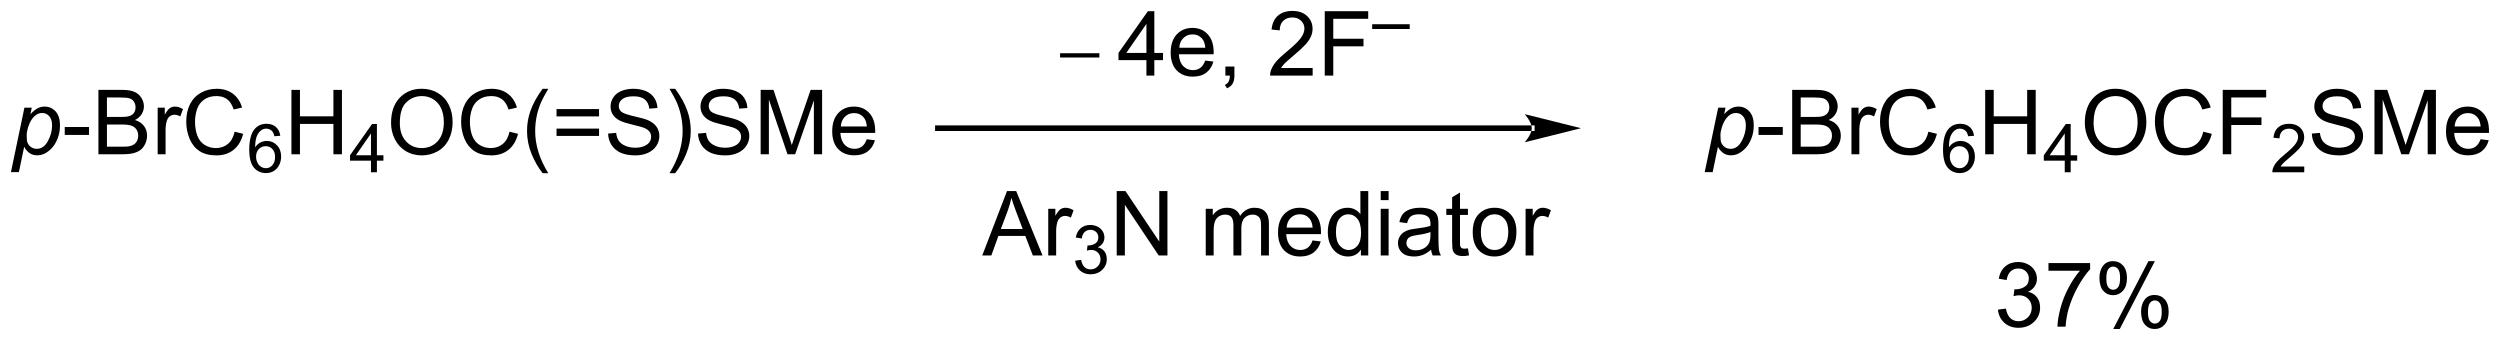<?xml version="1.0" encoding="UTF-8"?>
<!DOCTYPE svg PUBLIC '-//W3C//DTD SVG 1.0//EN'
          'http://www.w3.org/TR/2001/REC-SVG-20010904/DTD/svg10.dtd'>
<svg stroke-dasharray="none" shape-rendering="auto" xmlns="http://www.w3.org/2000/svg" font-family="'Dialog'" text-rendering="auto" width="610" fill-opacity="1" color-interpolation="auto" color-rendering="auto" preserveAspectRatio="xMidYMid meet" font-size="12px" viewBox="0 0 610 83" fill="black" xmlns:xlink="http://www.w3.org/1999/xlink" stroke="black" image-rendering="auto" stroke-miterlimit="10" stroke-linecap="square" stroke-linejoin="miter" font-style="normal" stroke-width="1" height="83" stroke-dashoffset="0" font-weight="normal" stroke-opacity="1"
><!--Generated by the Batik Graphics2D SVG Generator--><defs id="genericDefs"
  /><g
  ><defs id="defs1"
    ><clipPath clipPathUnits="userSpaceOnUse" id="clipPath1"
      ><path d="M0.56 4.297 L229.297 4.297 L229.297 35.401 L0.56 35.401 L0.56 4.297 Z"
      /></clipPath
      ><clipPath clipPathUnits="userSpaceOnUse" id="clipPath2"
      ><path d="M-1.306 24.278 L-1.306 54.516 L221.071 54.516 L221.071 24.278 Z"
      /></clipPath
    ></defs
    ><g transform="scale(2.667,2.667) translate(-0.56,-4.297) matrix(1.029,0,0,1.029,1.903,-20.675)"
    ><path d="M134.886 35.917 L134.886 35.917 L82.083 35.917 L81.833 35.917 L81.833 35.417 L82.083 35.417 L134.886 35.417 L135.136 35.417 L135.136 35.917 ZM139.261 35.667 L134.261 34.417 C134.261 34.417 134.886 35.12 134.886 35.667 C134.886 36.214 134.261 36.917 134.261 36.917 Z" stroke="none" clip-path="url(#clipPath2)"
    /></g
    ><g transform="matrix(2.743,0,0,2.743,3.581,-66.592)"
    ><path d="M176.419 51.82 L177.122 51.727 Q177.245 52.325 177.534 52.589 Q177.826 52.852 178.245 52.852 Q178.739 52.852 179.081 52.508 Q179.424 52.164 179.424 51.656 Q179.424 51.172 179.107 50.859 Q178.792 50.544 178.302 50.544 Q178.104 50.544 177.807 50.622 L177.885 50.005 Q177.956 50.013 177.997 50.013 Q178.448 50.013 178.807 49.779 Q179.167 49.544 179.167 49.055 Q179.167 48.669 178.904 48.417 Q178.643 48.161 178.229 48.161 Q177.818 48.161 177.544 48.419 Q177.271 48.677 177.193 49.193 L176.489 49.068 Q176.62 48.359 177.076 47.971 Q177.534 47.583 178.214 47.583 Q178.682 47.583 179.076 47.784 Q179.471 47.984 179.68 48.333 Q179.888 48.68 179.888 49.07 Q179.888 49.443 179.688 49.747 Q179.489 50.052 179.099 50.232 Q179.607 50.349 179.888 50.719 Q180.169 51.086 180.169 51.641 Q180.169 52.391 179.622 52.914 Q179.076 53.435 178.239 53.435 Q177.487 53.435 176.987 52.987 Q176.489 52.536 176.419 51.82 ZM180.913 48.357 L180.913 47.68 L184.619 47.68 L184.619 48.227 Q184.072 48.81 183.535 49.776 Q182.999 50.74 182.704 51.758 Q182.494 52.477 182.436 53.333 L181.712 53.333 Q181.725 52.656 181.978 51.7 Q182.233 50.742 182.707 49.854 Q183.181 48.966 183.717 48.357 L180.913 48.357 ZM185.448 48.982 Q185.448 48.367 185.755 47.938 Q186.065 47.508 186.651 47.508 Q187.19 47.508 187.542 47.893 Q187.896 48.279 187.896 49.023 Q187.896 49.75 187.539 50.143 Q187.182 50.536 186.659 50.536 Q186.138 50.536 185.792 50.151 Q185.448 49.763 185.448 48.982 ZM186.669 47.992 Q186.409 47.992 186.234 48.219 Q186.06 48.445 186.06 49.052 Q186.06 49.602 186.234 49.828 Q186.411 50.052 186.669 50.052 Q186.935 50.052 187.109 49.825 Q187.284 49.599 187.284 48.997 Q187.284 48.443 187.107 48.219 Q186.932 47.992 186.669 47.992 ZM186.674 53.544 L189.807 47.508 L190.378 47.508 L187.255 53.544 L186.674 53.544 ZM189.151 51.99 Q189.151 51.372 189.458 50.945 Q189.768 50.516 190.357 50.516 Q190.896 50.516 191.25 50.901 Q191.604 51.286 191.604 52.031 Q191.604 52.758 191.245 53.151 Q190.888 53.544 190.362 53.544 Q189.841 53.544 189.495 53.156 Q189.151 52.766 189.151 51.99 ZM190.378 51 Q190.112 51 189.938 51.227 Q189.763 51.453 189.763 52.06 Q189.763 52.607 189.938 52.833 Q190.114 53.06 190.372 53.06 Q190.643 53.06 190.815 52.833 Q190.989 52.607 190.989 52.005 Q190.989 51.45 190.812 51.227 Q190.638 51 190.378 51 Z" stroke="none" clip-path="url(#clipPath2)"
    /></g
    ><g transform="matrix(2.743,0,0,2.743,3.581,-66.592)"
    ><path d="M92.992 29.393 L92.992 29.012 L96.488 29.012 L96.488 29.393 L92.992 29.393 Z" stroke="none" clip-path="url(#clipPath2)"
    /></g
    ><g transform="matrix(2.743,0,0,2.743,3.581,-66.592)"
    ><path d="M100.673 31 L100.673 29.628 L98.189 29.628 L98.189 28.984 L100.803 25.273 L101.376 25.273 L101.376 28.984 L102.15 28.984 L102.15 29.628 L101.376 29.628 L101.376 31 L100.673 31 ZM100.673 28.984 L100.673 26.401 L98.882 28.984 L100.673 28.984 ZM105.904 29.664 L106.63 29.753 Q106.458 30.391 105.992 30.742 Q105.529 31.094 104.807 31.094 Q103.896 31.094 103.362 30.534 Q102.831 29.971 102.831 28.961 Q102.831 27.914 103.37 27.336 Q103.909 26.758 104.768 26.758 Q105.599 26.758 106.125 27.326 Q106.654 27.891 106.654 28.917 Q106.654 28.979 106.651 29.104 L103.557 29.104 Q103.596 29.789 103.943 30.154 Q104.292 30.516 104.81 30.516 Q105.198 30.516 105.471 30.312 Q105.745 30.109 105.904 29.664 ZM103.596 28.526 L105.911 28.526 Q105.865 28.003 105.646 27.742 Q105.31 27.336 104.776 27.336 Q104.292 27.336 103.961 27.662 Q103.63 27.984 103.596 28.526 ZM107.697 31 L107.697 30.198 L108.499 30.198 L108.499 31 Q108.499 31.443 108.342 31.713 Q108.186 31.984 107.845 32.133 L107.65 31.833 Q107.874 31.734 107.978 31.544 Q108.085 31.357 108.095 31 L107.697 31 ZM115.46 30.323 L115.46 31 L111.673 31 Q111.665 30.745 111.757 30.51 Q111.9 30.125 112.217 29.75 Q112.538 29.375 113.139 28.883 Q114.072 28.117 114.4 27.669 Q114.728 27.221 114.728 26.823 Q114.728 26.406 114.428 26.12 Q114.132 25.831 113.65 25.831 Q113.142 25.831 112.837 26.135 Q112.532 26.44 112.53 26.979 L111.806 26.906 Q111.882 26.096 112.366 25.674 Q112.85 25.25 113.665 25.25 Q114.491 25.25 114.97 25.708 Q115.452 26.164 115.452 26.838 Q115.452 27.182 115.311 27.516 Q115.171 27.846 114.842 28.213 Q114.517 28.581 113.759 29.221 Q113.126 29.753 112.947 29.943 Q112.767 30.133 112.65 30.323 L115.46 30.323 ZM116.536 31 L116.536 25.273 L120.401 25.273 L120.401 25.948 L117.294 25.948 L117.294 27.721 L119.982 27.721 L119.982 28.398 L117.294 28.398 L117.294 31 L116.536 31 Z" stroke="none" clip-path="url(#clipPath2)"
    /></g
    ><g transform="matrix(2.743,0,0,2.743,3.581,-66.592)"
    ><path d="M120.755 26.858 L120.755 26.432 L124.093 26.432 L124.093 26.858 L120.755 26.858 Z" stroke="none" clip-path="url(#clipPath2)"
    /></g
    ><g transform="matrix(2.743,0,0,2.743,3.581,-66.592)"
    ><path d="M-0.333 39.591 L0.867 33.852 L1.521 33.852 L1.398 34.43 Q1.763 34.05 2.05 33.904 Q2.336 33.758 2.656 33.758 Q3.25 33.758 3.641 34.19 Q4.031 34.62 4.031 35.425 Q4.031 36.073 3.815 36.607 Q3.602 37.141 3.289 37.466 Q2.977 37.789 2.656 37.943 Q2.336 38.094 2 38.094 Q1.255 38.094 0.844 37.336 L0.375 39.591 L-0.333 39.591 ZM1.068 36.305 Q1.068 36.768 1.133 36.948 Q1.232 37.203 1.453 37.359 Q1.677 37.516 1.969 37.516 Q2.578 37.516 2.953 36.831 Q3.328 36.143 3.328 35.43 Q3.328 34.901 3.075 34.615 Q2.825 34.328 2.45 34.328 Q2.18 34.328 1.948 34.471 Q1.719 34.612 1.521 34.896 Q1.325 35.18 1.195 35.591 Q1.068 36 1.068 36.305 Z" stroke="none" clip-path="url(#clipPath2)"
    /></g
    ><g transform="matrix(2.743,0,0,2.743,3.581,-66.592)"
    ><path d="M4.454 36.281 L4.454 35.573 L6.613 35.573 L6.613 36.281 L4.454 36.281 ZM7.449 38 L7.449 32.273 L9.598 32.273 Q10.254 32.273 10.65 32.448 Q11.048 32.62 11.272 32.982 Q11.496 33.344 11.496 33.737 Q11.496 34.104 11.296 34.43 Q11.098 34.753 10.697 34.953 Q11.215 35.104 11.493 35.471 Q11.775 35.839 11.775 36.339 Q11.775 36.742 11.603 37.089 Q11.434 37.432 11.184 37.62 Q10.934 37.807 10.556 37.904 Q10.181 38 9.634 38 L7.449 38 ZM8.207 34.68 L9.447 34.68 Q9.949 34.68 10.168 34.612 Q10.457 34.526 10.603 34.328 Q10.751 34.128 10.751 33.828 Q10.751 33.542 10.613 33.325 Q10.478 33.109 10.223 33.029 Q9.97 32.948 9.353 32.948 L8.207 32.948 L8.207 34.68 ZM8.207 37.323 L9.634 37.323 Q10.001 37.323 10.15 37.297 Q10.41 37.25 10.585 37.141 Q10.762 37.031 10.874 36.823 Q10.988 36.612 10.988 36.339 Q10.988 36.018 10.824 35.784 Q10.66 35.547 10.368 35.45 Q10.079 35.354 9.533 35.354 L8.207 35.354 L8.207 37.323 ZM12.72 38 L12.72 33.852 L13.353 33.852 L13.353 34.479 Q13.595 34.039 13.798 33.898 Q14.004 33.758 14.251 33.758 Q14.605 33.758 14.973 33.984 L14.73 34.635 Q14.473 34.484 14.215 34.484 Q13.986 34.484 13.801 34.622 Q13.618 34.76 13.54 35.008 Q13.423 35.383 13.423 35.828 L13.423 38 L12.72 38 ZM19.566 35.992 L20.324 36.182 Q20.087 37.117 19.467 37.609 Q18.848 38.099 17.954 38.099 Q17.027 38.099 16.447 37.721 Q15.868 37.344 15.564 36.63 Q15.262 35.914 15.262 35.094 Q15.262 34.198 15.603 33.534 Q15.947 32.867 16.577 32.521 Q17.207 32.175 17.965 32.175 Q18.824 32.175 19.41 32.612 Q19.996 33.05 20.228 33.844 L19.48 34.018 Q19.282 33.393 18.902 33.109 Q18.525 32.823 17.949 32.823 Q17.29 32.823 16.845 33.141 Q16.402 33.456 16.223 33.99 Q16.043 34.523 16.043 35.089 Q16.043 35.82 16.256 36.365 Q16.47 36.909 16.918 37.18 Q17.369 37.448 17.892 37.448 Q18.527 37.448 18.967 37.081 Q19.41 36.714 19.566 35.992 Z" stroke="none" clip-path="url(#clipPath2)"
    /></g
    ><g transform="matrix(2.743,0,0,2.743,3.581,-66.592)"
    ><path d="M23.627 36.356 L23.102 36.397 Q23.031 36.086 22.902 35.946 Q22.689 35.721 22.375 35.721 Q22.123 35.721 21.934 35.862 Q21.684 36.043 21.539 36.393 Q21.396 36.741 21.391 37.385 Q21.582 37.094 21.857 36.953 Q22.133 36.813 22.434 36.813 Q22.961 36.813 23.332 37.202 Q23.703 37.59 23.703 38.206 Q23.703 38.61 23.527 38.957 Q23.354 39.303 23.049 39.489 Q22.744 39.674 22.357 39.674 Q21.699 39.674 21.283 39.19 Q20.867 38.703 20.867 37.59 Q20.867 36.344 21.326 35.78 Q21.729 35.288 22.408 35.288 Q22.914 35.288 23.238 35.573 Q23.562 35.856 23.627 36.356 ZM21.473 38.207 Q21.473 38.481 21.588 38.731 Q21.705 38.979 21.912 39.11 Q22.121 39.239 22.35 39.239 Q22.684 39.239 22.924 38.969 Q23.164 38.7 23.164 38.237 Q23.164 37.791 22.926 37.535 Q22.689 37.28 22.328 37.28 Q21.971 37.28 21.721 37.535 Q21.473 37.791 21.473 38.207 Z" stroke="none" clip-path="url(#clipPath2)"
    /></g
    ><g transform="matrix(2.743,0,0,2.743,3.581,-66.592)"
    ><path d="M24.618 38 L24.618 32.273 L25.376 32.273 L25.376 34.625 L28.353 34.625 L28.353 32.273 L29.11 32.273 L29.11 38 L28.353 38 L28.353 35.3 L25.376 35.3 L25.376 38 L24.618 38 Z" stroke="none" clip-path="url(#clipPath2)"
    /></g
    ><g transform="matrix(2.743,0,0,2.743,3.581,-66.592)"
    ><path d="M31.694 39.6 L31.694 38.571 L29.831 38.571 L29.831 38.088 L31.792 35.305 L32.222 35.305 L32.222 38.088 L32.802 38.088 L32.802 38.571 L32.222 38.571 L32.222 39.6 L31.694 39.6 ZM31.694 38.088 L31.694 36.151 L30.351 38.088 L31.694 38.088 Z" stroke="none" clip-path="url(#clipPath2)"
    /></g
    ><g transform="matrix(2.743,0,0,2.743,3.581,-66.592)"
    ><path d="M33.48 35.211 Q33.48 33.784 34.245 32.979 Q35.011 32.172 36.222 32.172 Q37.014 32.172 37.649 32.552 Q38.287 32.93 38.62 33.607 Q38.956 34.284 38.956 35.143 Q38.956 36.016 38.605 36.703 Q38.253 37.391 37.607 37.745 Q36.964 38.099 36.217 38.099 Q35.41 38.099 34.772 37.708 Q34.136 37.315 33.808 36.641 Q33.48 35.964 33.48 35.211 ZM34.261 35.221 Q34.261 36.258 34.816 36.854 Q35.373 37.448 36.214 37.448 Q37.068 37.448 37.62 36.846 Q38.175 36.245 38.175 35.141 Q38.175 34.44 37.938 33.919 Q37.701 33.398 37.245 33.112 Q36.792 32.823 36.225 32.823 Q35.42 32.823 34.839 33.378 Q34.261 33.93 34.261 35.221 ZM44.018 35.992 L44.775 36.182 Q44.538 37.117 43.919 37.609 Q43.299 38.099 42.406 38.099 Q41.478 38.099 40.898 37.721 Q40.32 37.344 40.015 36.63 Q39.713 35.914 39.713 35.094 Q39.713 34.198 40.054 33.534 Q40.398 32.867 41.028 32.521 Q41.658 32.175 42.416 32.175 Q43.275 32.175 43.861 32.612 Q44.447 33.05 44.679 33.844 L43.932 34.018 Q43.734 33.393 43.353 33.109 Q42.976 32.823 42.4 32.823 Q41.742 32.823 41.296 33.141 Q40.853 33.456 40.674 33.99 Q40.494 34.523 40.494 35.089 Q40.494 35.82 40.708 36.365 Q40.921 36.909 41.369 37.18 Q41.82 37.448 42.343 37.448 Q42.978 37.448 43.419 37.081 Q43.861 36.714 44.018 35.992 ZM46.964 39.685 Q46.381 38.95 45.977 37.966 Q45.576 36.979 45.576 35.925 Q45.576 34.995 45.878 34.143 Q46.23 33.156 46.964 32.175 L47.467 32.175 Q46.995 32.987 46.842 33.336 Q46.605 33.875 46.467 34.461 Q46.3 35.19 46.3 35.93 Q46.3 37.807 47.467 39.685 L46.964 39.685 ZM51.982 34.633 L48.201 34.633 L48.201 33.977 L51.982 33.977 L51.982 34.633 ZM51.982 36.37 L48.201 36.37 L48.201 35.714 L51.982 35.714 L51.982 36.37 ZM52.787 36.159 L53.503 36.096 Q53.553 36.526 53.738 36.802 Q53.925 37.078 54.316 37.247 Q54.706 37.417 55.193 37.417 Q55.628 37.417 55.959 37.289 Q56.292 37.159 56.454 36.935 Q56.615 36.711 56.615 36.445 Q56.615 36.175 56.459 35.974 Q56.303 35.773 55.943 35.635 Q55.714 35.547 54.925 35.357 Q54.136 35.167 53.818 35 Q53.41 34.784 53.206 34.466 Q53.006 34.148 53.006 33.753 Q53.006 33.32 53.251 32.943 Q53.498 32.565 53.969 32.37 Q54.443 32.175 55.022 32.175 Q55.66 32.175 56.144 32.38 Q56.631 32.586 56.891 32.984 Q57.154 33.383 57.175 33.885 L56.449 33.94 Q56.389 33.398 56.05 33.122 Q55.714 32.844 55.053 32.844 Q54.365 32.844 54.05 33.096 Q53.738 33.346 53.738 33.703 Q53.738 34.01 53.959 34.211 Q54.178 34.409 55.102 34.62 Q56.027 34.828 56.37 34.984 Q56.87 35.214 57.107 35.568 Q57.347 35.922 57.347 36.383 Q57.347 36.839 57.084 37.245 Q56.824 37.648 56.331 37.875 Q55.842 38.099 55.23 38.099 Q54.451 38.099 53.925 37.872 Q53.402 37.643 53.102 37.19 Q52.803 36.734 52.787 36.159 ZM58.753 39.685 L58.248 39.685 Q59.417 37.807 59.417 35.93 Q59.417 35.195 59.248 34.471 Q59.115 33.885 58.878 33.346 Q58.725 32.995 58.248 32.175 L58.753 32.175 Q59.488 33.156 59.839 34.143 Q60.139 34.995 60.139 35.925 Q60.139 36.979 59.735 37.966 Q59.331 38.95 58.753 39.685 ZM60.787 36.159 L61.503 36.096 Q61.553 36.526 61.738 36.802 Q61.925 37.078 62.316 37.247 Q62.706 37.417 63.193 37.417 Q63.628 37.417 63.959 37.289 Q64.292 37.159 64.454 36.935 Q64.615 36.711 64.615 36.445 Q64.615 36.175 64.459 35.974 Q64.303 35.773 63.943 35.635 Q63.714 35.547 62.925 35.357 Q62.136 35.167 61.818 35 Q61.41 34.784 61.206 34.466 Q61.006 34.148 61.006 33.753 Q61.006 33.32 61.251 32.943 Q61.498 32.565 61.969 32.37 Q62.443 32.175 63.022 32.175 Q63.66 32.175 64.144 32.38 Q64.631 32.586 64.891 32.984 Q65.154 33.383 65.175 33.885 L64.449 33.94 Q64.389 33.398 64.05 33.122 Q63.714 32.844 63.053 32.844 Q62.365 32.844 62.05 33.096 Q61.738 33.346 61.738 33.703 Q61.738 34.01 61.959 34.211 Q62.178 34.409 63.102 34.62 Q64.027 34.828 64.37 34.984 Q64.87 35.214 65.107 35.568 Q65.347 35.922 65.347 36.383 Q65.347 36.839 65.084 37.245 Q64.824 37.648 64.331 37.875 Q63.842 38.099 63.23 38.099 Q62.451 38.099 61.925 37.872 Q61.402 37.643 61.102 37.19 Q60.803 36.734 60.787 36.159 ZM66.357 38 L66.357 32.273 L67.498 32.273 L68.855 36.328 Q69.042 36.893 69.128 37.175 Q69.225 36.862 69.433 36.258 L70.803 32.273 L71.824 32.273 L71.824 38 L71.092 38 L71.092 33.206 L69.428 38 L68.745 38 L67.089 33.125 L67.089 38 L66.357 38 ZM75.795 36.664 L76.522 36.753 Q76.35 37.391 75.883 37.742 Q75.42 38.094 74.699 38.094 Q73.787 38.094 73.253 37.534 Q72.722 36.971 72.722 35.961 Q72.722 34.914 73.261 34.336 Q73.8 33.758 74.659 33.758 Q75.49 33.758 76.016 34.325 Q76.545 34.891 76.545 35.917 Q76.545 35.979 76.542 36.104 L73.449 36.104 Q73.488 36.789 73.834 37.154 Q74.183 37.516 74.701 37.516 Q75.089 37.516 75.363 37.312 Q75.636 37.109 75.795 36.664 ZM73.488 35.526 L75.803 35.526 Q75.756 35.003 75.537 34.742 Q75.201 34.336 74.667 34.336 Q74.183 34.336 73.852 34.661 Q73.522 34.984 73.488 35.526 Z" stroke="none" clip-path="url(#clipPath2)"
    /></g
    ><g transform="matrix(2.743,0,0,2.743,3.581,-66.592)"
    ><path d="M86.07 47 L88.271 41.273 L89.089 41.273 L91.432 47 L90.568 47 L89.901 45.266 L87.505 45.266 L86.878 47 L86.07 47 ZM87.724 44.648 L89.667 44.648 L89.068 43.062 Q88.794 42.339 88.662 41.875 Q88.552 42.425 88.354 42.969 L87.724 44.648 ZM91.94 47 L91.94 42.852 L92.573 42.852 L92.573 43.479 Q92.815 43.039 93.018 42.898 Q93.224 42.758 93.471 42.758 Q93.826 42.758 94.193 42.984 L93.951 43.635 Q93.693 43.484 93.435 43.484 Q93.206 43.484 93.021 43.622 Q92.839 43.76 92.76 44.008 Q92.643 44.383 92.643 44.828 L92.643 47 L91.94 47 Z" stroke="none" clip-path="url(#clipPath2)"
    /></g
    ><g transform="matrix(2.743,0,0,2.743,3.581,-66.592)"
    ><path d="M94.335 47.465 L94.863 47.395 Q94.954 47.844 95.171 48.041 Q95.39 48.239 95.704 48.239 Q96.076 48.239 96.331 47.981 Q96.589 47.723 96.589 47.342 Q96.589 46.979 96.351 46.745 Q96.115 46.508 95.748 46.508 Q95.599 46.508 95.376 46.567 L95.435 46.104 Q95.488 46.11 95.519 46.11 Q95.857 46.11 96.126 45.934 Q96.396 45.758 96.396 45.391 Q96.396 45.102 96.199 44.913 Q96.003 44.721 95.693 44.721 Q95.384 44.721 95.179 44.914 Q94.974 45.108 94.915 45.495 L94.388 45.401 Q94.486 44.87 94.828 44.578 Q95.171 44.288 95.681 44.288 Q96.033 44.288 96.328 44.438 Q96.624 44.588 96.781 44.85 Q96.937 45.11 96.937 45.403 Q96.937 45.682 96.787 45.91 Q96.638 46.139 96.345 46.274 Q96.726 46.362 96.937 46.639 Q97.148 46.914 97.148 47.331 Q97.148 47.893 96.738 48.285 Q96.328 48.676 95.701 48.676 Q95.136 48.676 94.761 48.34 Q94.388 48.002 94.335 47.465 Z" stroke="none" clip-path="url(#clipPath2)"
    /></g
    ><g transform="matrix(2.743,0,0,2.743,3.581,-66.592)"
    ><path d="M98.03 47 L98.03 41.273 L98.808 41.273 L101.816 45.768 L101.816 41.273 L102.543 41.273 L102.543 47 L101.764 47 L98.756 42.5 L98.756 47 L98.03 47 ZM105.949 47 L105.949 42.852 L106.577 42.852 L106.577 43.432 Q106.772 43.128 107.095 42.943 Q107.42 42.758 107.834 42.758 Q108.295 42.758 108.59 42.95 Q108.886 43.141 109.006 43.484 Q109.498 42.758 110.287 42.758 Q110.905 42.758 111.235 43.099 Q111.569 43.44 111.569 44.151 L111.569 47 L110.871 47 L110.871 44.385 Q110.871 43.964 110.8 43.779 Q110.733 43.594 110.553 43.482 Q110.373 43.367 110.131 43.367 Q109.694 43.367 109.405 43.659 Q109.116 43.948 109.116 44.589 L109.116 47 L108.412 47 L108.412 44.305 Q108.412 43.836 108.241 43.602 Q108.069 43.367 107.678 43.367 Q107.381 43.367 107.129 43.523 Q106.879 43.68 106.764 43.982 Q106.652 44.281 106.652 44.846 L106.652 47 L105.949 47 ZM115.452 45.664 L116.178 45.753 Q116.006 46.391 115.54 46.742 Q115.077 47.094 114.355 47.094 Q113.444 47.094 112.91 46.534 Q112.379 45.971 112.379 44.961 Q112.379 43.914 112.918 43.336 Q113.457 42.758 114.316 42.758 Q115.147 42.758 115.673 43.325 Q116.202 43.891 116.202 44.917 Q116.202 44.979 116.199 45.104 L113.105 45.104 Q113.144 45.789 113.491 46.154 Q113.84 46.516 114.358 46.516 Q114.746 46.516 115.019 46.312 Q115.293 46.109 115.452 45.664 ZM113.144 44.526 L115.459 44.526 Q115.412 44.003 115.194 43.742 Q114.858 43.336 114.324 43.336 Q113.84 43.336 113.509 43.661 Q113.178 43.984 113.144 44.526 ZM119.752 47 L119.752 46.477 Q119.359 47.094 118.594 47.094 Q118.096 47.094 117.679 46.82 Q117.265 46.547 117.036 46.057 Q116.807 45.565 116.807 44.93 Q116.807 44.307 117.013 43.802 Q117.221 43.297 117.635 43.029 Q118.049 42.758 118.562 42.758 Q118.937 42.758 119.229 42.917 Q119.523 43.073 119.706 43.328 L119.706 41.273 L120.406 41.273 L120.406 47 L119.752 47 ZM117.531 44.93 Q117.531 45.727 117.867 46.122 Q118.203 46.516 118.659 46.516 Q119.12 46.516 119.442 46.138 Q119.765 45.76 119.765 44.987 Q119.765 44.135 119.437 43.737 Q119.109 43.339 118.627 43.339 Q118.159 43.339 117.844 43.721 Q117.531 44.104 117.531 44.93 ZM121.514 42.081 L121.514 41.273 L122.217 41.273 L122.217 42.081 L121.514 42.081 ZM121.514 47 L121.514 42.852 L122.217 42.852 L122.217 47 L121.514 47 ZM125.995 46.487 Q125.604 46.82 125.242 46.958 Q124.882 47.094 124.469 47.094 Q123.784 47.094 123.416 46.76 Q123.049 46.425 123.049 45.906 Q123.049 45.602 123.187 45.349 Q123.328 45.096 123.552 44.945 Q123.776 44.792 124.057 44.714 Q124.265 44.659 124.682 44.609 Q125.534 44.508 125.937 44.367 Q125.94 44.221 125.94 44.182 Q125.94 43.753 125.742 43.578 Q125.471 43.339 124.94 43.339 Q124.445 43.339 124.208 43.513 Q123.971 43.688 123.859 44.128 L123.172 44.034 Q123.265 43.594 123.479 43.323 Q123.695 43.05 124.101 42.904 Q124.507 42.758 125.041 42.758 Q125.573 42.758 125.903 42.883 Q126.237 43.008 126.393 43.198 Q126.549 43.385 126.612 43.675 Q126.648 43.854 126.648 44.323 L126.648 45.26 Q126.648 46.242 126.692 46.503 Q126.737 46.76 126.87 47 L126.135 47 Q126.026 46.781 125.995 46.487 ZM125.937 44.917 Q125.554 45.073 124.789 45.182 Q124.354 45.245 124.174 45.323 Q123.995 45.401 123.896 45.552 Q123.799 45.703 123.799 45.885 Q123.799 46.167 124.013 46.354 Q124.226 46.542 124.635 46.542 Q125.041 46.542 125.356 46.365 Q125.674 46.188 125.823 45.878 Q125.937 45.641 125.937 45.175 L125.937 44.917 ZM129.272 46.37 L129.373 46.992 Q129.077 47.055 128.842 47.055 Q128.459 47.055 128.248 46.935 Q128.037 46.812 127.952 46.615 Q127.866 46.417 127.866 45.784 L127.866 43.398 L127.35 43.398 L127.35 42.852 L127.866 42.852 L127.866 41.823 L128.566 41.401 L128.566 42.852 L129.272 42.852 L129.272 43.398 L128.566 43.398 L128.566 45.823 Q128.566 46.125 128.603 46.211 Q128.639 46.297 128.722 46.349 Q128.808 46.398 128.965 46.398 Q129.082 46.398 129.272 46.37 ZM129.698 44.925 Q129.698 43.773 130.338 43.219 Q130.875 42.758 131.643 42.758 Q132.5 42.758 133.041 43.318 Q133.586 43.878 133.586 44.867 Q133.586 45.667 133.344 46.128 Q133.104 46.586 132.646 46.841 Q132.187 47.094 131.643 47.094 Q130.773 47.094 130.234 46.536 Q129.698 45.977 129.698 44.925 ZM130.422 44.925 Q130.422 45.721 130.768 46.12 Q131.117 46.516 131.643 46.516 Q132.166 46.516 132.513 46.117 Q132.862 45.719 132.862 44.901 Q132.862 44.133 132.513 43.737 Q132.164 43.339 131.643 43.339 Q131.117 43.339 130.768 43.734 Q130.422 44.128 130.422 44.925 ZM134.402 47 L134.402 42.852 L135.035 42.852 L135.035 43.479 Q135.277 43.039 135.48 42.898 Q135.686 42.758 135.933 42.758 Q136.287 42.758 136.655 42.984 L136.412 43.635 Q136.155 43.484 135.897 43.484 Q135.668 43.484 135.483 43.622 Q135.3 43.76 135.222 44.008 Q135.105 44.383 135.105 44.828 L135.105 47 L134.402 47 Z" stroke="none" clip-path="url(#clipPath2)"
    /></g
    ><g transform="matrix(2.743,0,0,2.743,3.581,-66.592)"
    ><path d="M150.333 39.591 L151.534 33.852 L152.188 33.852 L152.065 34.43 Q152.43 34.05 152.716 33.904 Q153.003 33.758 153.323 33.758 Q153.917 33.758 154.307 34.19 Q154.698 34.62 154.698 35.425 Q154.698 36.073 154.482 36.607 Q154.268 37.141 153.956 37.466 Q153.643 37.789 153.323 37.943 Q153.003 38.094 152.667 38.094 Q151.922 38.094 151.511 37.336 L151.042 39.591 L150.333 39.591 ZM151.734 36.305 Q151.734 36.768 151.799 36.948 Q151.899 37.203 152.12 37.359 Q152.344 37.516 152.636 37.516 Q153.245 37.516 153.62 36.831 Q153.995 36.143 153.995 35.43 Q153.995 34.901 153.742 34.615 Q153.492 34.328 153.117 34.328 Q152.846 34.328 152.615 34.471 Q152.386 34.612 152.188 34.896 Q151.992 35.18 151.862 35.591 Q151.734 36 151.734 36.305 Z" stroke="none" clip-path="url(#clipPath2)"
    /></g
    ><g transform="matrix(2.743,0,0,2.743,3.581,-66.592)"
    ><path d="M155.121 36.281 L155.121 35.573 L157.28 35.573 L157.28 36.281 L155.121 36.281 ZM158.116 38 L158.116 32.273 L160.264 32.273 Q160.921 32.273 161.316 32.448 Q161.715 32.62 161.939 32.982 Q162.163 33.344 162.163 33.737 Q162.163 34.104 161.962 34.43 Q161.764 34.753 161.363 34.953 Q161.881 35.104 162.16 35.471 Q162.441 35.839 162.441 36.339 Q162.441 36.742 162.269 37.089 Q162.1 37.432 161.85 37.62 Q161.6 37.807 161.223 37.904 Q160.848 38 160.301 38 L158.116 38 ZM158.874 34.68 L160.113 34.68 Q160.616 34.68 160.835 34.612 Q161.124 34.526 161.269 34.328 Q161.418 34.128 161.418 33.828 Q161.418 33.542 161.28 33.325 Q161.144 33.109 160.889 33.029 Q160.637 32.948 160.019 32.948 L158.874 32.948 L158.874 34.68 ZM158.874 37.323 L160.301 37.323 Q160.668 37.323 160.816 37.297 Q161.077 37.25 161.251 37.141 Q161.428 37.031 161.54 36.823 Q161.655 36.612 161.655 36.339 Q161.655 36.018 161.491 35.784 Q161.327 35.547 161.035 35.45 Q160.746 35.354 160.199 35.354 L158.874 35.354 L158.874 37.323 ZM163.387 38 L163.387 33.852 L164.019 33.852 L164.019 34.479 Q164.262 34.039 164.465 33.898 Q164.671 33.758 164.918 33.758 Q165.272 33.758 165.639 33.984 L165.397 34.635 Q165.139 34.484 164.881 34.484 Q164.652 34.484 164.468 34.622 Q164.285 34.76 164.207 35.008 Q164.09 35.383 164.09 35.828 L164.09 38 L163.387 38 ZM170.233 35.992 L170.991 36.182 Q170.754 37.117 170.134 37.609 Q169.514 38.099 168.621 38.099 Q167.694 38.099 167.113 37.721 Q166.535 37.344 166.231 36.63 Q165.928 35.914 165.928 35.094 Q165.928 34.198 166.269 33.534 Q166.613 32.867 167.244 32.521 Q167.874 32.175 168.631 32.175 Q169.491 32.175 170.077 32.612 Q170.663 33.05 170.894 33.844 L170.147 34.018 Q169.949 33.393 169.569 33.109 Q169.191 32.823 168.616 32.823 Q167.957 32.823 167.512 33.141 Q167.069 33.456 166.889 33.99 Q166.71 34.523 166.71 35.089 Q166.71 35.82 166.923 36.365 Q167.137 36.909 167.585 37.18 Q168.035 37.448 168.559 37.448 Q169.194 37.448 169.634 37.081 Q170.077 36.714 170.233 35.992 Z" stroke="none" clip-path="url(#clipPath2)"
    /></g
    ><g transform="matrix(2.743,0,0,2.743,3.581,-66.592)"
    ><path d="M174.294 36.356 L173.768 36.397 Q173.698 36.086 173.569 35.946 Q173.356 35.721 173.042 35.721 Q172.79 35.721 172.6 35.862 Q172.35 36.043 172.206 36.393 Q172.063 36.741 172.057 37.385 Q172.249 37.094 172.524 36.953 Q172.799 36.813 173.1 36.813 Q173.628 36.813 173.999 37.202 Q174.37 37.59 174.37 38.206 Q174.37 38.61 174.194 38.957 Q174.02 39.303 173.715 39.489 Q173.411 39.674 173.024 39.674 Q172.366 39.674 171.95 39.19 Q171.534 38.703 171.534 37.59 Q171.534 36.344 171.993 35.78 Q172.395 35.288 173.075 35.288 Q173.581 35.288 173.905 35.573 Q174.229 35.856 174.294 36.356 ZM172.139 38.207 Q172.139 38.481 172.255 38.731 Q172.372 38.979 172.579 39.11 Q172.788 39.239 173.016 39.239 Q173.35 39.239 173.59 38.969 Q173.831 38.7 173.831 38.237 Q173.831 37.791 173.593 37.535 Q173.356 37.28 172.995 37.28 Q172.637 37.28 172.387 37.535 Q172.139 37.791 172.139 38.207 Z" stroke="none" clip-path="url(#clipPath2)"
    /></g
    ><g transform="matrix(2.743,0,0,2.743,3.581,-66.592)"
    ><path d="M175.285 38 L175.285 32.273 L176.043 32.273 L176.043 34.625 L179.019 34.625 L179.019 32.273 L179.777 32.273 L179.777 38 L179.019 38 L179.019 35.3 L176.043 35.3 L176.043 38 L175.285 38 Z" stroke="none" clip-path="url(#clipPath2)"
    /></g
    ><g transform="matrix(2.743,0,0,2.743,3.581,-66.592)"
    ><path d="M182.361 39.6 L182.361 38.571 L180.498 38.571 L180.498 38.088 L182.459 35.305 L182.888 35.305 L182.888 38.088 L183.469 38.088 L183.469 38.571 L182.888 38.571 L182.888 39.6 L182.361 39.6 ZM182.361 38.088 L182.361 36.151 L181.017 38.088 L182.361 38.088 Z" stroke="none" clip-path="url(#clipPath2)"
    /></g
    ><g transform="matrix(2.743,0,0,2.743,3.581,-66.592)"
    ><path d="M184.147 35.211 Q184.147 33.784 184.912 32.979 Q185.678 32.172 186.889 32.172 Q187.68 32.172 188.316 32.552 Q188.954 32.93 189.287 33.607 Q189.623 34.284 189.623 35.143 Q189.623 36.016 189.272 36.703 Q188.92 37.391 188.274 37.745 Q187.631 38.099 186.883 38.099 Q186.076 38.099 185.438 37.708 Q184.803 37.315 184.475 36.641 Q184.147 35.964 184.147 35.211 ZM184.928 35.221 Q184.928 36.258 185.482 36.854 Q186.04 37.448 186.881 37.448 Q187.735 37.448 188.287 36.846 Q188.842 36.245 188.842 35.141 Q188.842 34.44 188.605 33.919 Q188.368 33.398 187.912 33.112 Q187.459 32.823 186.891 32.823 Q186.087 32.823 185.506 33.378 Q184.928 33.93 184.928 35.221 ZM194.684 35.992 L195.442 36.182 Q195.205 37.117 194.585 37.609 Q193.965 38.099 193.072 38.099 Q192.145 38.099 191.565 37.721 Q190.986 37.344 190.682 36.63 Q190.38 35.914 190.38 35.094 Q190.38 34.198 190.721 33.534 Q191.065 32.867 191.695 32.521 Q192.325 32.175 193.083 32.175 Q193.942 32.175 194.528 32.612 Q195.114 33.05 195.346 33.844 L194.598 34.018 Q194.4 33.393 194.02 33.109 Q193.643 32.823 193.067 32.823 Q192.408 32.823 191.963 33.141 Q191.52 33.456 191.34 33.99 Q191.161 34.523 191.161 35.089 Q191.161 35.82 191.374 36.365 Q191.588 36.909 192.036 37.18 Q192.486 37.448 193.01 37.448 Q193.645 37.448 194.085 37.081 Q194.528 36.714 194.684 35.992 ZM196.415 38 L196.415 32.273 L200.279 32.273 L200.279 32.948 L197.173 32.948 L197.173 34.721 L199.86 34.721 L199.86 35.398 L197.173 35.398 L197.173 38 L196.415 38 Z" stroke="none" clip-path="url(#clipPath2)"
    /></g
    ><g transform="matrix(2.743,0,0,2.743,3.581,-66.592)"
    ><path d="M203.667 39.092 L203.667 39.6 L200.827 39.6 Q200.821 39.409 200.889 39.233 Q200.997 38.944 201.235 38.663 Q201.475 38.381 201.927 38.012 Q202.626 37.438 202.872 37.102 Q203.118 36.766 203.118 36.467 Q203.118 36.155 202.893 35.94 Q202.671 35.723 202.309 35.723 Q201.928 35.723 201.7 35.952 Q201.471 36.18 201.469 36.584 L200.927 36.53 Q200.983 35.922 201.346 35.606 Q201.71 35.288 202.321 35.288 Q202.94 35.288 203.299 35.631 Q203.661 35.973 203.661 36.479 Q203.661 36.737 203.555 36.987 Q203.45 37.235 203.204 37.51 Q202.96 37.785 202.391 38.266 Q201.917 38.664 201.782 38.807 Q201.647 38.95 201.559 39.092 L203.667 39.092 Z" stroke="none" clip-path="url(#clipPath2)"
    /></g
    ><g transform="matrix(2.743,0,0,2.743,3.581,-66.592)"
    ><path d="M204.341 36.159 L205.058 36.096 Q205.107 36.526 205.292 36.802 Q205.48 37.078 205.87 37.247 Q206.261 37.417 206.748 37.417 Q207.183 37.417 207.513 37.289 Q207.847 37.159 208.008 36.935 Q208.17 36.711 208.17 36.445 Q208.17 36.175 208.013 35.974 Q207.857 35.773 207.498 35.635 Q207.269 35.547 206.48 35.357 Q205.69 35.167 205.373 35 Q204.964 34.784 204.761 34.466 Q204.56 34.148 204.56 33.753 Q204.56 33.32 204.805 32.943 Q205.052 32.565 205.524 32.37 Q205.998 32.175 206.576 32.175 Q207.214 32.175 207.698 32.38 Q208.185 32.586 208.446 32.984 Q208.709 33.383 208.73 33.885 L208.003 33.94 Q207.943 33.398 207.605 33.122 Q207.269 32.844 206.607 32.844 Q205.92 32.844 205.605 33.096 Q205.292 33.346 205.292 33.703 Q205.292 34.01 205.513 34.211 Q205.732 34.409 206.657 34.62 Q207.581 34.828 207.925 34.984 Q208.425 35.214 208.662 35.568 Q208.901 35.922 208.901 36.383 Q208.901 36.839 208.638 37.245 Q208.378 37.648 207.886 37.875 Q207.396 38.099 206.784 38.099 Q206.006 38.099 205.48 37.872 Q204.956 37.643 204.657 37.19 Q204.357 36.734 204.341 36.159 ZM209.912 38 L209.912 32.273 L211.052 32.273 L212.409 36.328 Q212.597 36.893 212.683 37.175 Q212.779 36.862 212.987 36.258 L214.357 32.273 L215.378 32.273 L215.378 38 L214.646 38 L214.646 33.206 L212.982 38 L212.3 38 L210.644 33.125 L210.644 38 L209.912 38 ZM219.349 36.664 L220.076 36.753 Q219.904 37.391 219.438 37.742 Q218.974 38.094 218.253 38.094 Q217.341 38.094 216.808 37.534 Q216.276 36.971 216.276 35.961 Q216.276 34.914 216.815 34.336 Q217.355 33.758 218.214 33.758 Q219.045 33.758 219.571 34.325 Q220.099 34.891 220.099 35.917 Q220.099 35.979 220.097 36.104 L217.003 36.104 Q217.042 36.789 217.388 37.154 Q217.737 37.516 218.256 37.516 Q218.644 37.516 218.917 37.312 Q219.19 37.109 219.349 36.664 ZM217.042 35.526 L219.357 35.526 Q219.31 35.003 219.091 34.742 Q218.756 34.336 218.222 34.336 Q217.737 34.336 217.407 34.661 Q217.076 34.984 217.042 35.526 Z" stroke="none" clip-path="url(#clipPath2)"
    /></g
  ></g
></svg
>

